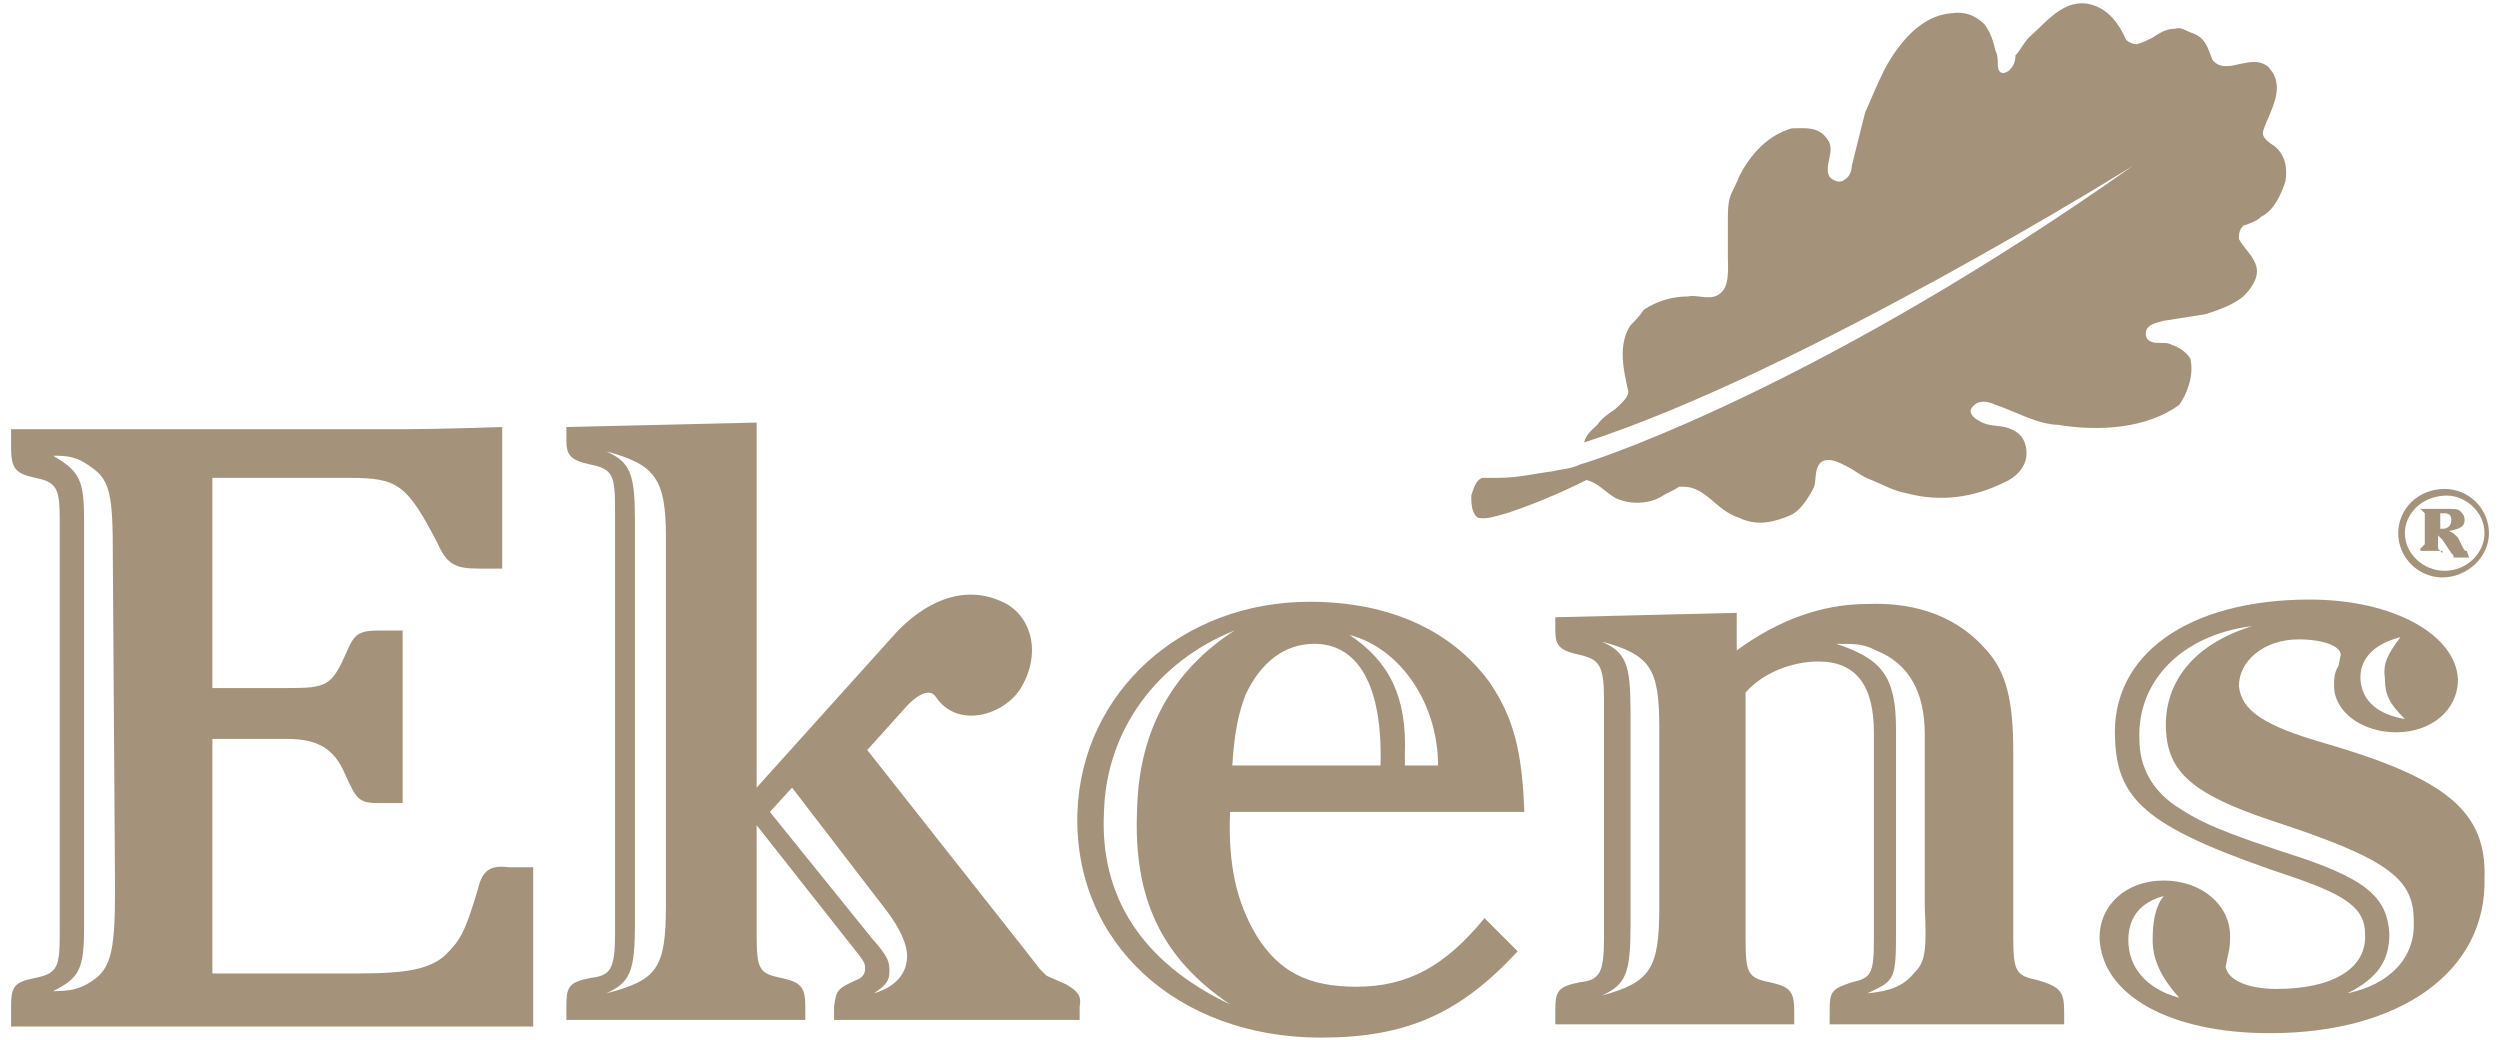 <?xml version="1.0" encoding="utf-8"?>
<!-- Generator: Adobe Illustrator 16.0.0, SVG Export Plug-In . SVG Version: 6.00 Build 0)  -->
<!DOCTYPE svg PUBLIC "-//W3C//DTD SVG 1.1//EN" "http://www.w3.org/Graphics/SVG/1.1/DTD/svg11.dtd">
<svg version="1.1" id="Layer_1" xmlns="http://www.w3.org/2000/svg" xmlns:xlink="http://www.w3.org/1999/xlink" x="0px" y="0px"
	 width="113px" height="47px" viewBox="0 0 113 47" enable-background="new 0 0 113 47" xml:space="preserve">
<g>
	<path fill="#A4927B" d="M67.3,30.8c-1.7-2.3-4.5-3.6-8.1-3.6c-5.8,0-10.3,4.1-10.5,9.5c-0.2,5.9,4.5,10.2,11,10.2
		c3.9,0,6.3-1.1,8.9-3.9l-1.5-1.5c-1.8,2.2-3.5,3.1-5.8,3.1c-2.2,0-3.5-0.7-4.5-2.3c-0.9-1.5-1.3-3.2-1.2-5.6h13.3
		C68.8,33.9,68.4,32.4,67.3,30.8z M55.6,45.4c-4-1.9-5.9-4.9-5.7-8.7c0.1-3.7,2.4-6.8,5.9-8.2c-2.8,1.8-4.3,4.5-4.4,8
		C51.2,40.6,52.5,43.3,55.6,45.4z M55.7,34.6c0.1-1.6,0.3-2.4,0.6-3.2c0.7-1.5,1.8-2.3,3.1-2.3c2,0,3.1,1.9,3,5.5L55.7,34.6z
		 M63.5,34.6l0-0.5c0.1-2.6-0.7-4.2-2.5-5.4c2.3,0.6,4,3.1,4,5.9L63.5,34.6z"/>
	<path fill="#A4927B" d="M92.1,44.3c-1-0.2-1.1-0.4-1.1-2V34c0-2.3-0.3-3.6-1.2-4.6c-1.2-1.4-3-2.2-5.4-2.1c-2,0-4,0.7-5.9,2.1
		l0-1.7l-8.2,0.2l0,0.6c0,0.7,0.2,0.9,1.1,1.1c0.9,0.2,1.1,0.5,1.1,2l0,10.8c0,1.6-0.2,1.9-1.1,2c-1,0.2-1.1,0.4-1.1,1.3v0.6l10.8,0
		l0-0.6c0-0.9-0.2-1.1-1.1-1.3c-1-0.2-1.1-0.4-1.1-2l0-11.1c0.8-0.9,2.1-1.4,3.3-1.4c1.7,0,2.5,1.1,2.5,3.2l0,9.3c0,1.6-0.1,1.8-1,2
		c-0.9,0.3-1,0.4-1,1.3l0,0.6h10.6l0-0.6C93.3,44.8,93.1,44.6,92.1,44.3z M75,41c0,2.8-0.4,3.4-2.6,4c1.1-0.5,1.3-1,1.3-3.2v-9.6
		c0-2.2-0.2-2.7-1.3-3.2c2.2,0.6,2.6,1.2,2.6,3.9L75,41z M86.5,44c-0.5,0.6-1.1,0.8-2.1,0.9c1.3-0.6,1.3-0.6,1.3-3.1l0-8.8
		c0-2.4-0.6-3.2-2.7-3.9c0.9,0,1.2,0,1.8,0.3c1.5,0.6,2.2,1.9,2.2,3.8l0,7.8C87.1,43.1,87,43.5,86.5,44z"/>
	<path fill="#A4927B" d="M105.1,33.6c-2.8-0.8-3.8-1.5-3.9-2.6c0-1.1,1.1-2.1,2.7-2.1c1.1,0,1.9,0.3,1.9,0.7l-0.1,0.5
		c-0.2,0.3-0.2,0.6-0.2,0.9c0,1.2,1.3,2.1,2.8,2.1c1.6,0,2.8-1,2.8-2.4c-0.1-2-2.9-3.6-6.7-3.6c-5.5,0-9,2.5-8.8,6.3
		c0.1,2.9,1.6,4.1,8.2,6.3c2.3,0.8,3.1,1.4,3.1,2.5c0.1,1.6-1.5,2.5-4,2.5c-1.3,0-2.2-0.4-2.3-1l0.1-0.5c0.1-0.4,0.1-0.6,0.1-0.9
		c0-1.4-1.3-2.5-3-2.5c-1.7,0-2.9,1.1-2.9,2.6c0.1,2.6,3.2,4.3,7.7,4.3c5.9,0,9.8-2.8,9.7-7C112.4,36.7,110.6,35.2,105.1,33.6z
		 M108.5,28.8c-0.6,0.8-0.8,1.2-0.7,1.9c0,0.7,0.2,1.1,0.9,1.8c-1.2-0.2-1.9-0.8-2-1.7C106.6,29.8,107.3,29.1,108.5,28.8z
		 M96.2,42.5c0-1,0.5-1.7,1.6-2c-0.4,0.5-0.5,1.2-0.5,2c0,0.9,0.4,1.7,1.2,2.6C97,44.7,96.2,43.7,96.2,42.5z M106.1,44.9
		c1.4-0.7,1.9-1.5,1.9-2.7c-0.1-1.6-1-2.4-3.9-3.4c-3.7-1.2-4.6-1.6-5.8-2.4c-1-0.7-1.6-1.7-1.6-3c-0.1-2.6,1.9-4.7,5.1-5.1
		c-2.6,0.8-4,2.5-3.9,4.7c0.1,1.9,1.2,2.9,4.8,4.1c5.2,1.7,6.4,2.6,6.4,4.5C109.2,43.3,108,44.5,106.1,44.9z"/>
	<path fill="#A4927B" d="M48.2,44.5l-0.9-0.4L47,43.8l-0.7-0.9l-7.1-9l1.8-2c0,0,0.9-1,1.3-0.4c1,1.5,3.2,0.8,3.9-0.5
		c0.8-1.4,0.5-3-0.7-3.7c-2.6-1.4-4.8,1.1-5,1.3l-6.3,7V19.1l-8.6,0.2v0.6c0,0.7,0.2,0.9,1.1,1.1c1,0.2,1.1,0.5,1.1,2v19.2
		c0,1.6-0.2,1.9-1.1,2c-1,0.2-1.1,0.4-1.1,1.3v0.6l10.8,0l0-0.6c0-0.9-0.2-1.1-1.1-1.3c-1-0.2-1.1-0.4-1.1-2l0-4.9l4.1,5.2
		c0.8,1,0.8,1,0.8,1.3c0,0.2-0.1,0.4-0.4,0.5c-0.9,0.4-0.9,0.5-1,1.2v0.6l11.1,0v-0.6C48.9,45,48.7,44.8,48.2,44.5z M27.4,44.9
		c1.1-0.5,1.3-1,1.3-3.2l0-18.1c0-2.2-0.2-2.7-1.3-3.2c2.2,0.6,2.7,1.2,2.7,3.9l0,16.6C30.1,43.8,29.7,44.3,27.4,44.9z M39.5,44.9
		c0.6-0.4,0.7-0.6,0.7-1c0-0.4,0-0.6-0.8-1.5l-4.6-5.7l1-1.1l4.3,5.6c0.6,0.8,0.9,1.5,0.9,2C41,44,40.5,44.6,39.5,44.9z"/>
	<path fill="#A4927B" d="M110.5,22.1c-1.2,0-2.1,0.9-2.1,2c0,1.1,0.9,2,2,2h0h0c1.1,0,2.1-0.9,2.1-2v0
		C112.5,23,111.6,22.1,110.5,22.1z M112.3,24.1c0,0.9-0.8,1.7-1.8,1.7h0c-1,0-1.8-0.8-1.8-1.7c0-0.9,0.8-1.7,1.9-1.7
		C111.4,22.4,112.3,23.1,112.3,24.1L112.3,24.1z"/>
	<path fill="#A4927B" d="M111.5,24.9c-0.1,0-0.1,0-0.2-0.2l-0.2-0.4c-0.2-0.2-0.2-0.2-0.4-0.3c0.5-0.1,0.7-0.2,0.7-0.5
		c0-0.2-0.1-0.3-0.2-0.4c-0.1-0.1-0.3-0.1-0.7-0.1h-1.1V23l0.1,0.1l0.1,0.1l0,1.4l-0.1,0.1l-0.1,0.1v0.1h1V25l-0.1-0.1l-0.1-0.1
		l0-0.6l0.2,0.2l0.4,0.6c0.1,0.1,0.1,0.1,0.1,0.2l0.7,0L111.5,24.9L111.5,24.9z M110.4,23.9h-0.1v-0.7h0.2c0.2,0,0.3,0.1,0.3,0.3
		C110.8,23.8,110.6,23.9,110.4,23.9z"/>
	<path fill="#A4927B" d="M99,16.2c-0.2-0.3-0.5-0.5-0.8-0.6c-0.2-0.1-0.3-0.1-0.5-0.1c-0.3,0-0.6,0-0.7-0.3
		c-0.1-0.5,0.4-0.6,0.8-0.7c0.6-0.1,1.3-0.2,1.9-0.3c0.6-0.2,1.2-0.4,1.7-0.8c0.3-0.3,0.7-0.8,0.6-1.3c-0.1-0.5-0.6-0.9-0.8-1.3
		c0-0.2,0-0.4,0.2-0.6c0.3-0.1,0.6-0.2,0.8-0.4c0.6-0.3,0.9-1,1.1-1.6c0.1-0.6,0-1.2-0.5-1.6c-0.3-0.2-0.6-0.4-0.5-0.7
		c0.3-0.9,1.1-2,0.2-2.9c-0.4-0.3-0.8-0.2-1.3-0.1c-0.4,0.1-0.9,0.2-1.2-0.2c-0.2-0.5-0.3-1-0.9-1.2c-0.3-0.1-0.5-0.3-0.8-0.2
		c-0.4,0-0.7,0.2-1,0.4c-0.2,0.1-0.4,0.2-0.7,0.3c-0.2,0-0.4-0.1-0.5-0.2c-0.3-0.7-0.8-1.4-1.6-1.6c-1.2-0.3-2,0.8-2.8,1.5
		c-0.2,0.2-0.4,0.6-0.6,0.8C91.1,2.8,91,3,90.8,3.2c-0.3,0.2-0.5,0.1-0.5-0.3c0-0.2,0-0.4-0.1-0.6c-0.1-0.4-0.2-0.8-0.5-1.2
		c-0.4-0.4-0.9-0.6-1.5-0.5c-1.4,0.1-2.4,1.4-3,2.5c-0.3,0.6-0.6,1.3-0.9,2c-0.1,0.4-0.2,0.8-0.3,1.2c-0.1,0.4-0.2,0.8-0.3,1.2
		c0,0.2-0.1,0.5-0.3,0.6c-0.2,0.2-0.5,0.1-0.7-0.1c-0.3-0.5,0.3-1.2-0.1-1.7c-0.4-0.6-1-0.5-1.6-0.5c-1.1,0.3-1.9,1.2-2.4,2.2
		c-0.1,0.3-0.3,0.6-0.4,0.9c-0.1,0.3-0.1,0.7-0.1,1c0,0.6,0,1.1,0,1.7c0,0.5,0.1,1.4-0.4,1.7c-0.4,0.3-1,0-1.4,0.1
		c-0.7,0-1.4,0.2-2,0.6c-0.2,0.3-0.4,0.5-0.6,0.7c-0.6,0.9-0.3,2.1-0.1,3c0,0.3-0.4,0.6-0.6,0.8c-0.3,0.2-0.6,0.4-0.8,0.7
		c-0.2,0.2-0.5,0.4-0.6,0.8c9.9-3.2,24.8-12.5,24.8-12.5c-13.6,9.6-23.6,13.1-25,13.5c-0.4,0.2-0.8,0.2-1.2,0.3
		c-0.8,0.1-1.6,0.3-2.5,0.3c-0.2,0-0.5,0-0.7,0c-0.3,0.1-0.4,0.5-0.5,0.8c0,0.3,0,0.8,0.3,1c0.4,0.1,0.9-0.1,1.3-0.2
		c1.2-0.4,2.4-0.9,3.6-1.5c0.5,0.1,0.8,0.5,1.3,0.8c0.6,0.3,1.4,0.3,2,0c0.3-0.2,0.6-0.3,0.9-0.5l0.2,0c1,0,1.5,1.1,2.5,1.4
		c0.8,0.4,1.6,0.2,2.3-0.1c0.5-0.2,0.9-0.9,1.1-1.3c0.1-0.3,0-0.8,0.3-1.1c0.4-0.3,1,0.1,1.4,0.3c0.3,0.2,0.6,0.4,0.9,0.5
		c0.5,0.2,1,0.5,1.6,0.6c1.5,0.4,3,0.2,4.4-0.5c0.5-0.2,1-0.7,1-1.3c0-0.5-0.2-0.9-0.7-1.1c-0.4-0.2-0.9-0.1-1.3-0.3
		c-0.2-0.1-0.4-0.2-0.5-0.4c-0.1-0.2,0.1-0.4,0.3-0.5c0.3-0.1,0.6,0,0.8,0.1c0.6,0.2,1.2,0.5,1.8,0.7c0.3,0.1,0.7,0.2,1,0.2
		c1.8,0.3,4,0.2,5.5-0.9C98.8,17.9,99.2,17,99,16.2z"/>
	<path fill="#A4927B" d="M21.6,40.2c-0.6,2-0.8,2.3-1.5,3c-0.7,0.6-1.7,0.8-3.9,0.8l-6.6,0l0-10.6l3.4,0c1.3,0,2.1,0.4,2.6,1.6
		c0.5,1.1,0.6,1.3,1.5,1.3l1.1,0l0-7.8h-1.1c-0.9,0-1.1,0.2-1.4,0.9C15,31,14.8,31.1,13,31.1l-3.4,0l0-9.5l6.2,0c2.2,0,2.6,0.3,4,3
		c0.4,0.9,0.8,1.1,1.8,1.1l1.1,0v-6.4c0,0-2.9,0.1-4.4,0.1H0.5l0,0.8c0,1,0.2,1.2,1.1,1.4c1,0.2,1.1,0.5,1.1,2l0,18.6
		c0,1.5-0.1,1.8-1.1,2c-1,0.2-1.1,0.4-1.1,1.4v0.8h23.6l0-7.2h-1.1C22.2,39.1,21.8,39.3,21.6,40.2z M5.2,40.2c0,3-0.2,3.7-1.3,4.3
		c-0.4,0.2-0.7,0.3-1.5,0.3c1.2-0.6,1.4-1,1.4-2.9l0-18.4c0-1.8-0.2-2.2-1.4-2.9l0.2,0c0.7,0,1.1,0.2,1.5,0.5c0.9,0.6,1,1.3,1,4.1
		L5.2,40.2z"/>
</g>
</svg>
